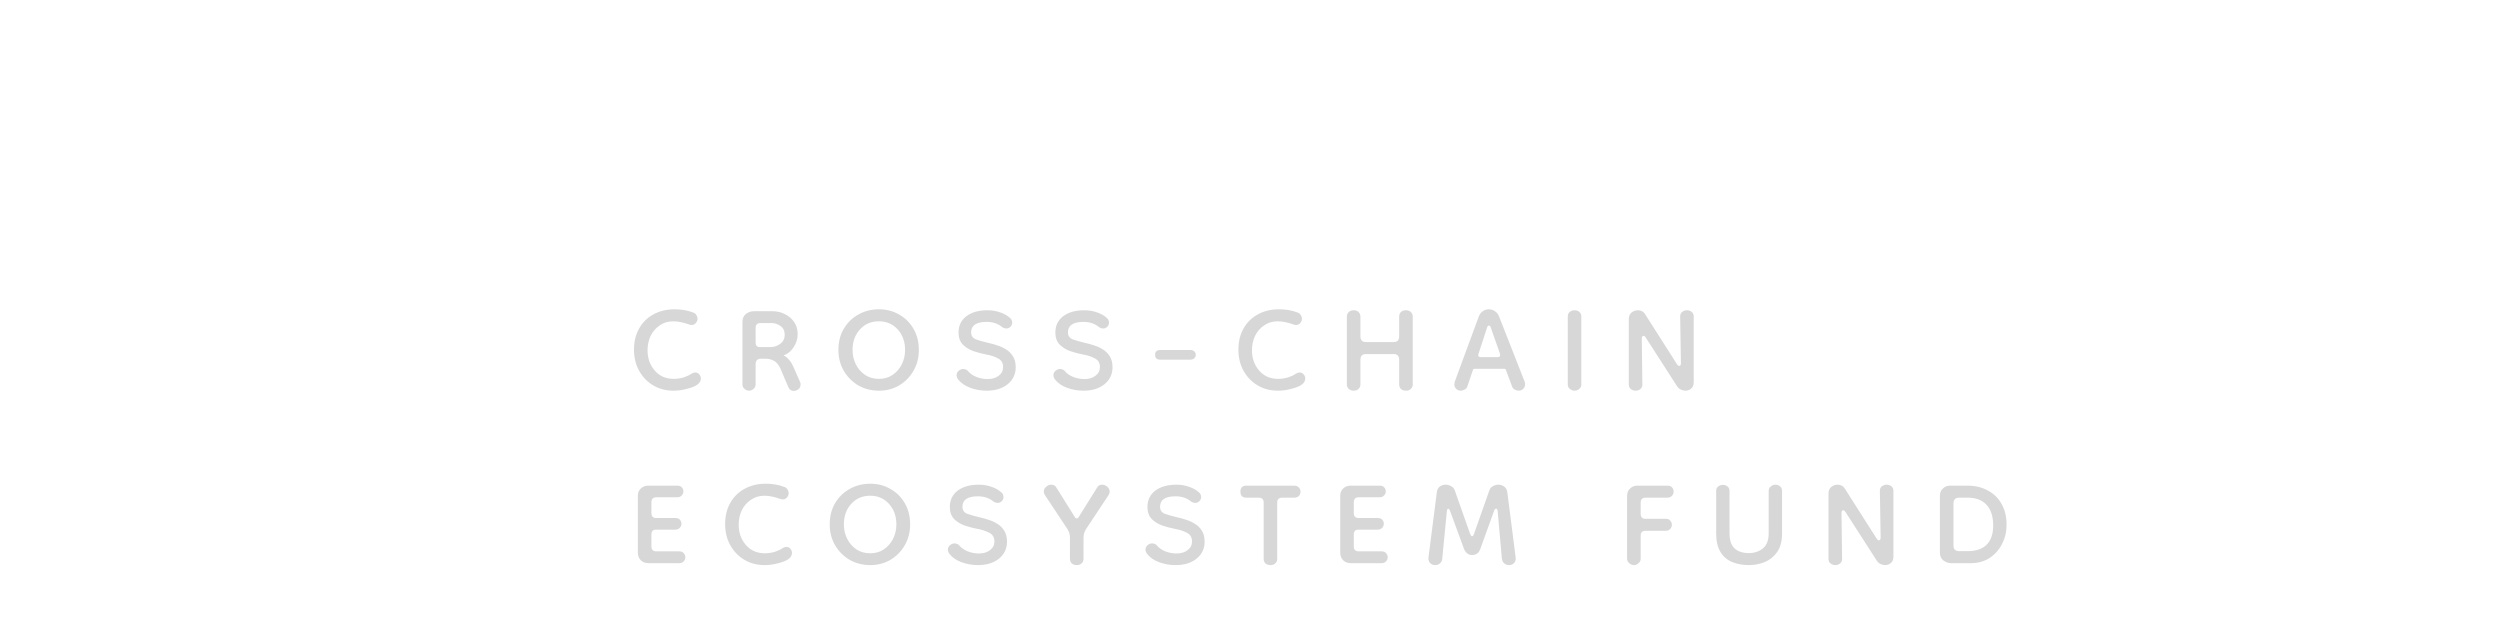 <svg width="258" height="66" viewBox="0 0 258 66" fill="none" xmlns="http://www.w3.org/2000/svg">
<path d="M19.5 52.471C14.352 52.467 9.416 50.422 5.774 46.783C2.132 43.145 0.082 38.21 0.074 33.062C0.082 27.913 2.132 22.978 5.774 19.339C9.415 15.7 14.352 13.654 19.5 13.65C24.649 13.654 29.585 15.7 33.227 19.339C36.869 22.978 38.919 27.913 38.927 33.062C38.919 38.21 36.869 43.145 33.227 46.783C29.585 50.422 24.649 52.467 19.5 52.471ZM19.5 15.145C14.748 15.148 10.191 17.036 6.83 20.395C3.468 23.754 1.576 28.309 1.569 33.062C1.573 37.815 3.464 42.371 6.827 45.73C10.189 49.089 14.748 50.976 19.5 50.976C24.253 50.976 28.812 49.089 32.174 45.73C35.536 42.371 37.428 37.815 37.432 33.062C37.425 28.309 35.533 23.754 32.171 20.395C28.809 17.036 24.253 15.148 19.5 15.145Z" fill="white"/>
<path d="M21.956 49.399C17.691 49.396 13.601 47.701 10.584 44.686C7.567 41.671 5.869 37.583 5.862 33.318C5.869 29.053 7.567 24.964 10.584 21.949C13.601 18.935 17.691 17.24 21.956 17.236C26.221 17.24 30.311 18.935 33.328 21.949C36.345 24.964 38.043 29.053 38.05 33.318C38.043 37.583 36.345 41.671 33.328 44.686C30.311 47.701 26.221 49.396 21.956 49.399ZM21.956 18.397C17.999 18.4 14.205 19.973 11.406 22.77C8.607 25.567 7.031 29.361 7.025 33.318C7.032 37.275 8.608 41.067 11.407 43.864C14.206 46.66 17.999 48.233 21.956 48.236C25.913 48.233 29.707 46.66 32.506 43.864C35.305 41.067 36.88 37.275 36.887 33.318C36.88 29.361 35.305 25.568 32.506 22.772C29.707 19.975 25.913 18.403 21.956 18.399V18.397Z" fill="white"/>
<path d="M24.412 46.331C21.03 46.329 17.787 44.985 15.395 42.594C13.002 40.204 11.656 36.962 11.65 33.58C11.656 30.198 13.002 26.956 15.395 24.565C17.787 22.175 21.03 20.831 24.412 20.828C27.794 20.83 31.037 22.174 33.43 24.564C35.822 26.955 37.169 30.198 37.173 33.58C37.168 36.962 35.822 40.204 33.429 42.594C31.037 44.985 27.794 46.329 24.412 46.331ZM24.412 21.657C21.25 21.659 18.217 22.916 15.98 25.151C13.743 27.386 12.484 30.417 12.48 33.58C12.485 36.742 13.744 39.772 15.981 42.007C18.218 44.241 21.25 45.498 24.412 45.499C27.574 45.498 30.606 44.241 32.843 42.007C35.08 39.772 36.339 36.742 36.344 33.58C36.34 30.417 35.081 27.386 32.843 25.151C30.606 22.916 27.574 21.659 24.412 21.657Z" fill="white"/>
<path d="M26.869 43.26C24.37 43.258 21.974 42.265 20.206 40.499C18.438 38.732 17.443 36.337 17.439 33.838C17.443 31.339 18.437 28.943 20.205 27.176C21.973 25.409 24.369 24.416 26.869 24.414C29.368 24.416 31.764 25.409 33.532 27.176C35.3 28.943 36.294 31.339 36.298 33.838C36.294 36.337 35.299 38.732 33.531 40.499C31.764 42.265 29.367 43.258 26.869 43.26ZM26.869 24.912C24.501 24.914 22.232 25.855 20.557 27.528C18.883 29.202 17.941 31.471 17.938 33.838C17.942 36.205 18.884 38.474 20.558 40.147C22.232 41.819 24.502 42.76 26.869 42.762C29.235 42.76 31.505 41.819 33.179 40.147C34.853 38.474 35.796 36.205 35.8 33.838C35.796 31.471 34.854 29.202 33.18 27.528C31.506 25.855 29.236 24.914 26.869 24.912Z" fill="white"/>
<g filter="url(#filter0_d_378_1339)">
<line x1="52.302" y1="2.061" x2="52.302" y2="64.061" stroke="white" stroke-width="0.75"/>
</g>
<path d="M84.923 2.594L79.826 16.897C79.803 16.966 79.757 17.025 79.695 17.065C79.634 17.106 79.561 17.124 79.488 17.118H79.102C79.028 17.121 78.956 17.102 78.894 17.062C78.832 17.022 78.784 16.965 78.757 16.897L74.936 6.866L71.121 16.897C71.096 16.965 71.049 17.023 70.989 17.062C70.928 17.102 70.856 17.122 70.783 17.118H70.391C70.318 17.122 70.245 17.103 70.184 17.063C70.124 17.023 70.077 16.965 70.052 16.897L64.955 2.599C64.877 2.378 64.962 2.24 65.179 2.24H66.756C66.831 2.232 66.905 2.25 66.968 2.291C67.03 2.331 67.077 2.391 67.101 2.462L70.734 13.29L74.427 3.373C74.454 3.305 74.502 3.247 74.564 3.207C74.625 3.167 74.698 3.148 74.772 3.152H75.104C75.177 3.148 75.249 3.167 75.31 3.207C75.371 3.247 75.417 3.305 75.442 3.373L79.246 13.29L82.794 2.462C82.817 2.391 82.865 2.331 82.927 2.291C82.99 2.25 83.064 2.232 83.139 2.24H84.692C84.915 2.24 85 2.378 84.922 2.594" fill="white"/>
<path d="M107.106 9.557C107.092 11.03 106.639 12.466 105.804 13.684C104.969 14.902 103.789 15.848 102.414 16.402C101.038 16.956 99.528 17.093 98.074 16.797C96.62 16.501 95.287 15.785 94.242 14.738C93.198 13.692 92.488 12.362 92.204 10.916C91.919 9.47 92.072 7.973 92.644 6.613C93.215 5.254 94.179 4.092 95.414 3.275C96.65 2.458 98.101 2.022 99.585 2.022C100.583 2.008 101.573 2.194 102.497 2.569C103.42 2.944 104.258 3.499 104.96 4.203C105.663 4.906 106.214 5.743 106.583 6.663C106.952 7.583 107.13 8.567 107.106 9.557ZM105.02 9.557C105.02 6.09 102.741 3.702 99.585 3.702C96.429 3.702 94.15 6.09 94.15 9.557C94.15 13.025 96.429 15.413 99.585 15.413C102.741 15.413 105.02 13.025 105.02 9.557Z" fill="white"/>
<path d="M127.022 16.284C127.07 16.339 127.1 16.408 127.108 16.48C127.116 16.553 127.102 16.626 127.067 16.69C127.032 16.755 126.979 16.807 126.913 16.84C126.848 16.874 126.774 16.887 126.701 16.878H125.28C125.234 16.876 125.189 16.863 125.149 16.841C125.109 16.817 125.075 16.785 125.051 16.746L121.484 11.406H117.652V16.578C117.651 16.658 117.619 16.734 117.562 16.79C117.506 16.846 117.429 16.878 117.349 16.879H115.961C115.881 16.878 115.805 16.845 115.749 16.789C115.692 16.733 115.66 16.657 115.659 16.578V2.539C115.661 2.46 115.693 2.384 115.749 2.328C115.805 2.272 115.881 2.24 115.961 2.238H121.42C125.241 2.238 127.128 4.231 127.128 6.822C127.151 7.851 126.802 8.855 126.145 9.652C125.487 10.448 124.564 10.986 123.543 11.166L127.022 16.284ZM121.03 9.727C124.035 9.727 125.044 8.491 125.044 6.823C125.044 5.155 124.035 3.919 121.03 3.919H117.651V9.727H121.03Z" fill="white"/>
<path d="M150.501 2.002H150.954C150.994 1.999 151.035 2.005 151.073 2.019C151.11 2.034 151.145 2.056 151.174 2.084C151.202 2.113 151.224 2.147 151.239 2.184C151.253 2.222 151.259 2.262 151.257 2.302V16.578C151.259 16.619 151.253 16.659 151.239 16.697C151.224 16.734 151.202 16.768 151.174 16.797C151.145 16.825 151.11 16.847 151.073 16.861C151.035 16.876 150.994 16.882 150.954 16.879H149.566C149.525 16.882 149.485 16.876 149.447 16.861C149.409 16.847 149.374 16.825 149.346 16.797C149.317 16.768 149.295 16.734 149.281 16.697C149.266 16.659 149.26 16.619 149.263 16.578V6.444L143.67 14.477C143.652 14.517 143.622 14.551 143.585 14.574C143.548 14.598 143.505 14.61 143.461 14.61C143.417 14.61 143.374 14.598 143.337 14.574C143.3 14.551 143.27 14.517 143.252 14.477L137.66 6.444V16.577C137.663 16.617 137.657 16.658 137.643 16.695C137.628 16.733 137.606 16.767 137.577 16.796C137.549 16.824 137.514 16.846 137.477 16.86C137.439 16.874 137.398 16.88 137.358 16.878H135.969C135.929 16.88 135.888 16.874 135.851 16.86C135.813 16.846 135.778 16.824 135.75 16.796C135.721 16.767 135.699 16.733 135.684 16.695C135.67 16.658 135.664 16.617 135.667 16.577V2.301C135.664 2.261 135.67 2.221 135.684 2.183C135.699 2.146 135.721 2.111 135.75 2.083C135.778 2.054 135.813 2.032 135.851 2.018C135.888 2.004 135.929 1.998 135.969 2.001H136.418C136.493 2.001 136.567 2.02 136.633 2.055C136.699 2.091 136.755 2.142 136.796 2.205L143.459 11.438L150.127 2.205C150.166 2.143 150.22 2.091 150.285 2.056C150.349 2.02 150.422 2.001 150.496 2.001" fill="white"/>
<path d="M173.69 2.539V16.577C173.689 16.656 173.657 16.732 173.6 16.788C173.544 16.844 173.467 16.876 173.388 16.878H171.999C171.919 16.876 171.843 16.844 171.787 16.788C171.73 16.732 171.698 16.656 171.697 16.577V10.181H162.513V16.577C162.512 16.656 162.48 16.732 162.423 16.788C162.367 16.844 162.291 16.876 162.211 16.878H160.822C160.742 16.876 160.666 16.844 160.61 16.788C160.553 16.732 160.521 16.656 160.52 16.577V2.539C160.521 2.46 160.553 2.384 160.61 2.328C160.666 2.272 160.742 2.24 160.822 2.238H162.211C162.291 2.24 162.367 2.272 162.423 2.328C162.48 2.384 162.512 2.46 162.513 2.539V8.502H171.697V2.539C171.698 2.46 171.73 2.384 171.787 2.328C171.843 2.272 171.919 2.24 171.999 2.238H173.388C173.467 2.24 173.544 2.272 173.6 2.328C173.657 2.384 173.689 2.46 173.69 2.539Z" fill="white"/>
<path d="M197.29 9.557C197.275 11.03 196.822 12.466 195.988 13.684C195.153 14.902 193.973 15.848 192.597 16.402C191.222 16.956 189.712 17.093 188.258 16.797C186.804 16.501 185.47 15.785 184.426 14.738C183.381 13.692 182.672 12.362 182.387 10.916C182.103 9.47 182.256 7.973 182.827 6.613C183.399 5.254 184.363 4.092 185.598 3.275C186.833 2.458 188.284 2.022 189.769 2.022C190.766 2.008 191.756 2.194 192.68 2.569C193.603 2.944 194.443 3.499 195.145 4.203C195.847 4.906 196.398 5.743 196.766 6.663C197.136 7.583 197.313 8.567 197.29 9.557ZM195.203 9.557C195.203 6.09 192.924 3.702 189.769 3.702C186.613 3.702 184.334 6.09 184.334 9.557C184.334 13.025 186.613 15.413 189.769 15.413C192.924 15.413 195.203 13.025 195.203 9.557Z" fill="white"/>
<path d="M216.287 15.498V16.577C216.29 16.617 216.283 16.657 216.269 16.695C216.255 16.733 216.233 16.767 216.205 16.795C216.176 16.824 216.14 16.846 216.103 16.86C216.065 16.874 216.024 16.88 215.985 16.878H206.149C206.068 16.876 205.993 16.844 205.936 16.788C205.879 16.732 205.847 16.656 205.847 16.577V2.539C205.847 2.46 205.879 2.384 205.936 2.328C205.993 2.272 206.068 2.24 206.149 2.238H207.536C207.617 2.24 207.692 2.272 207.749 2.328C207.804 2.384 207.836 2.46 207.838 2.539V15.197H215.989C216.028 15.194 216.069 15.2 216.106 15.215C216.146 15.229 216.18 15.251 216.208 15.279C216.237 15.308 216.258 15.342 216.273 15.38C216.287 15.417 216.294 15.457 216.29 15.498" fill="white"/>
<path d="M235.449 15.498V16.578C235.452 16.618 235.445 16.658 235.431 16.696C235.416 16.733 235.395 16.767 235.366 16.796C235.338 16.824 235.302 16.846 235.265 16.86C235.227 16.875 235.186 16.881 235.147 16.878H224.524C224.444 16.877 224.369 16.845 224.312 16.789C224.255 16.733 224.222 16.657 224.221 16.578V2.539C224.222 2.46 224.255 2.384 224.312 2.328C224.369 2.272 224.444 2.24 224.524 2.239H234.906C234.945 2.236 234.986 2.242 235.024 2.256C235.061 2.271 235.097 2.293 235.125 2.321C235.154 2.35 235.175 2.384 235.19 2.421C235.204 2.459 235.211 2.499 235.207 2.539V3.619C235.211 3.659 235.204 3.699 235.19 3.737C235.175 3.775 235.154 3.809 235.125 3.837C235.097 3.866 235.061 3.888 235.024 3.902C234.986 3.916 234.945 3.922 234.906 3.919H226.212V8.503H233.938C233.979 8.5 234.018 8.506 234.055 8.52C234.093 8.534 234.127 8.555 234.155 8.583C234.184 8.611 234.205 8.644 234.222 8.681C234.236 8.718 234.241 8.758 234.239 8.797V9.883C234.243 9.923 234.236 9.963 234.222 10C234.207 10.037 234.186 10.071 234.157 10.1C234.129 10.128 234.095 10.15 234.057 10.164C234.02 10.178 233.979 10.184 233.938 10.182H226.212V15.198H235.147C235.188 15.195 235.229 15.201 235.266 15.215C235.304 15.229 235.338 15.252 235.366 15.28C235.395 15.308 235.418 15.343 235.433 15.38C235.447 15.418 235.452 15.458 235.45 15.498" fill="white"/>
<path d="M71.987 39.679C71.76 39.852 71.407 39.999 70.927 40.119C70.447 40.252 69.973 40.319 69.507 40.319C68.733 40.319 68.04 40.139 67.427 39.779C66.813 39.419 66.327 38.919 65.967 38.279C65.607 37.639 65.427 36.906 65.427 36.079C65.427 35.266 65.6 34.546 65.947 33.919C66.293 33.292 66.78 32.806 67.407 32.459C68.047 32.099 68.787 31.919 69.627 31.919C69.96 31.919 70.287 31.946 70.607 31.999C70.94 32.053 71.273 32.146 71.607 32.279C71.74 32.346 71.833 32.439 71.887 32.559C71.953 32.666 71.987 32.773 71.987 32.879C71.987 33.053 71.927 33.206 71.807 33.339C71.7 33.472 71.553 33.539 71.367 33.539C71.287 33.539 71.193 33.519 71.087 33.479C70.873 33.399 70.62 33.326 70.327 33.259C70.047 33.193 69.767 33.159 69.487 33.159C68.953 33.159 68.487 33.299 68.087 33.579C67.687 33.846 67.373 34.206 67.147 34.659C66.933 35.112 66.827 35.612 66.827 36.159C66.827 36.972 67.073 37.666 67.567 38.239C68.06 38.812 68.713 39.099 69.527 39.099C69.887 39.099 70.24 39.046 70.587 38.939C70.933 38.819 71.193 38.693 71.367 38.559C71.513 38.479 71.64 38.439 71.747 38.439C71.92 38.439 72.06 38.506 72.167 38.639C72.273 38.759 72.327 38.899 72.327 39.059C72.327 39.299 72.213 39.506 71.987 39.679ZM77.3 40.319C77.126 40.319 76.966 40.252 76.82 40.119C76.686 39.999 76.62 39.852 76.62 39.679V33.219C76.62 32.859 76.74 32.586 76.98 32.399C77.233 32.212 77.5 32.119 77.78 32.119H79.74C80.193 32.119 80.613 32.219 81 32.419C81.4 32.606 81.72 32.879 81.96 33.239C82.2 33.586 82.32 34.006 82.32 34.499C82.32 34.966 82.18 35.413 81.9 35.839C81.633 36.252 81.286 36.532 80.86 36.679C81.046 36.759 81.22 36.892 81.38 37.079C81.553 37.252 81.706 37.486 81.84 37.779L82.56 39.399C82.6 39.479 82.62 39.566 82.62 39.659C82.62 39.899 82.54 40.072 82.38 40.179C82.233 40.286 82.08 40.339 81.92 40.339C81.653 40.339 81.466 40.212 81.36 39.959L80.54 38.039C80.366 37.653 80.146 37.386 79.88 37.239C79.613 37.093 79.32 37.019 79 37.019H78.5C78.153 37.019 77.98 37.219 77.98 37.619V39.679C77.98 39.852 77.913 39.999 77.78 40.119C77.646 40.252 77.486 40.319 77.3 40.319ZM78.42 35.819H79.54C79.873 35.819 80.193 35.712 80.5 35.499C80.82 35.273 80.98 34.953 80.98 34.539C80.98 34.139 80.833 33.839 80.54 33.639C80.26 33.439 79.953 33.339 79.62 33.339H78.48C78.146 33.339 77.98 33.506 77.98 33.839V35.359C77.98 35.666 78.126 35.819 78.42 35.819ZM90.704 40.319C89.931 40.319 89.224 40.139 88.584 39.779C87.958 39.406 87.458 38.906 87.084 38.279C86.711 37.639 86.524 36.919 86.524 36.119C86.524 35.279 86.711 34.546 87.084 33.919C87.458 33.292 87.958 32.806 88.584 32.459C89.224 32.099 89.931 31.919 90.704 31.919C91.478 31.919 92.171 32.099 92.784 32.459C93.411 32.806 93.904 33.292 94.264 33.919C94.638 34.546 94.824 35.279 94.824 36.119C94.824 36.919 94.638 37.639 94.264 38.279C93.904 38.906 93.411 39.406 92.784 39.779C92.171 40.139 91.478 40.319 90.704 40.319ZM90.704 39.099C91.238 39.099 91.704 38.966 92.104 38.699C92.518 38.419 92.838 38.053 93.064 37.599C93.291 37.146 93.404 36.653 93.404 36.119C93.404 35.266 93.151 34.559 92.644 33.999C92.138 33.439 91.491 33.159 90.704 33.159C89.904 33.159 89.251 33.439 88.744 33.999C88.238 34.559 87.984 35.266 87.984 36.119C87.984 36.653 88.098 37.146 88.324 37.599C88.551 38.053 88.871 38.419 89.284 38.699C89.698 38.966 90.171 39.099 90.704 39.099ZM101.821 40.319C101.235 40.319 100.668 40.219 100.121 40.019C99.588 39.819 99.175 39.532 98.881 39.159C98.775 39.013 98.721 38.866 98.721 38.719C98.721 38.546 98.788 38.399 98.921 38.279C99.068 38.146 99.228 38.079 99.401 38.079C99.495 38.079 99.588 38.099 99.681 38.139C99.775 38.166 99.848 38.219 99.901 38.299C100.115 38.553 100.401 38.752 100.761 38.899C101.135 39.046 101.521 39.119 101.921 39.119C102.388 39.119 102.768 39.006 103.061 38.779C103.368 38.553 103.521 38.252 103.521 37.879C103.521 37.453 103.341 37.153 102.981 36.979C102.635 36.792 102.228 36.659 101.761 36.579C101.335 36.499 100.901 36.386 100.461 36.239C100.021 36.079 99.655 35.852 99.361 35.559C99.068 35.252 98.921 34.839 98.921 34.319C98.921 33.612 99.188 33.053 99.721 32.639C100.268 32.226 100.995 32.019 101.901 32.019C102.381 32.019 102.821 32.093 103.221 32.239C103.621 32.373 103.955 32.559 104.221 32.799C104.381 32.932 104.461 33.099 104.461 33.299C104.461 33.459 104.401 33.599 104.281 33.719C104.161 33.839 104.021 33.899 103.861 33.899C103.701 33.899 103.548 33.846 103.401 33.739C102.975 33.392 102.448 33.219 101.821 33.219C100.755 33.219 100.221 33.579 100.221 34.299C100.221 34.646 100.381 34.886 100.701 35.019C101.035 35.139 101.481 35.266 102.041 35.399C102.308 35.453 102.595 35.532 102.901 35.639C103.221 35.733 103.528 35.873 103.821 36.059C104.115 36.233 104.355 36.472 104.541 36.779C104.728 37.072 104.821 37.446 104.821 37.899C104.821 38.619 104.541 39.206 103.981 39.659C103.435 40.099 102.715 40.319 101.821 40.319ZM111.813 40.319C111.227 40.319 110.66 40.219 110.113 40.019C109.58 39.819 109.167 39.532 108.873 39.159C108.767 39.013 108.713 38.866 108.713 38.719C108.713 38.546 108.78 38.399 108.913 38.279C109.06 38.146 109.22 38.079 109.393 38.079C109.487 38.079 109.58 38.099 109.673 38.139C109.767 38.166 109.84 38.219 109.893 38.299C110.107 38.553 110.393 38.752 110.753 38.899C111.127 39.046 111.513 39.119 111.913 39.119C112.38 39.119 112.76 39.006 113.053 38.779C113.36 38.553 113.513 38.252 113.513 37.879C113.513 37.453 113.333 37.153 112.973 36.979C112.627 36.792 112.22 36.659 111.753 36.579C111.327 36.499 110.893 36.386 110.453 36.239C110.013 36.079 109.647 35.852 109.353 35.559C109.06 35.252 108.913 34.839 108.913 34.319C108.913 33.612 109.18 33.053 109.713 32.639C110.26 32.226 110.987 32.019 111.893 32.019C112.373 32.019 112.813 32.093 113.213 32.239C113.613 32.373 113.947 32.559 114.213 32.799C114.373 32.932 114.453 33.099 114.453 33.299C114.453 33.459 114.393 33.599 114.273 33.719C114.153 33.839 114.013 33.899 113.853 33.899C113.693 33.899 113.54 33.846 113.393 33.739C112.967 33.392 112.44 33.219 111.813 33.219C110.747 33.219 110.213 33.579 110.213 34.299C110.213 34.646 110.373 34.886 110.693 35.019C111.027 35.139 111.473 35.266 112.033 35.399C112.3 35.453 112.587 35.532 112.893 35.639C113.213 35.733 113.52 35.873 113.813 36.059C114.107 36.233 114.347 36.472 114.533 36.779C114.72 37.072 114.813 37.446 114.813 37.899C114.813 38.619 114.533 39.206 113.973 39.659C113.427 40.099 112.707 40.319 111.813 40.319ZM122.846 36.119C123.006 36.119 123.139 36.166 123.246 36.259C123.352 36.352 123.406 36.472 123.406 36.619C123.406 36.752 123.352 36.873 123.246 36.979C123.139 37.072 123.006 37.119 122.846 37.119H119.746C119.386 37.119 119.206 36.953 119.206 36.619C119.206 36.286 119.386 36.119 119.746 36.119H122.846ZM134.362 39.679C134.135 39.852 133.782 39.999 133.302 40.119C132.822 40.252 132.348 40.319 131.882 40.319C131.108 40.319 130.415 40.139 129.802 39.779C129.188 39.419 128.702 38.919 128.342 38.279C127.982 37.639 127.802 36.906 127.802 36.079C127.802 35.266 127.975 34.546 128.322 33.919C128.668 33.292 129.155 32.806 129.782 32.459C130.422 32.099 131.162 31.919 132.002 31.919C132.335 31.919 132.662 31.946 132.982 31.999C133.315 32.053 133.648 32.146 133.982 32.279C134.115 32.346 134.208 32.439 134.262 32.559C134.328 32.666 134.362 32.773 134.362 32.879C134.362 33.053 134.302 33.206 134.182 33.339C134.075 33.472 133.928 33.539 133.742 33.539C133.662 33.539 133.568 33.519 133.462 33.479C133.248 33.399 132.995 33.326 132.702 33.259C132.422 33.193 132.142 33.159 131.862 33.159C131.328 33.159 130.862 33.299 130.462 33.579C130.062 33.846 129.748 34.206 129.522 34.659C129.308 35.112 129.202 35.612 129.202 36.159C129.202 36.972 129.448 37.666 129.942 38.239C130.435 38.812 131.088 39.099 131.902 39.099C132.262 39.099 132.615 39.046 132.962 38.939C133.308 38.819 133.568 38.693 133.742 38.559C133.888 38.479 134.015 38.439 134.122 38.439C134.295 38.439 134.435 38.506 134.542 38.639C134.648 38.759 134.702 38.899 134.702 39.059C134.702 39.299 134.588 39.506 134.362 39.679ZM139.695 40.319C139.495 40.319 139.328 40.259 139.195 40.139C139.061 40.019 138.995 39.866 138.995 39.679V32.679C138.995 32.479 139.061 32.319 139.195 32.199C139.328 32.079 139.495 32.019 139.695 32.019C139.908 32.019 140.075 32.079 140.195 32.199C140.328 32.319 140.395 32.479 140.395 32.679V34.699C140.395 35.099 140.581 35.299 140.955 35.299H143.835C144.208 35.299 144.395 35.099 144.395 34.699V32.679C144.395 32.479 144.455 32.319 144.575 32.199C144.708 32.079 144.881 32.019 145.095 32.019C145.308 32.019 145.475 32.079 145.595 32.199C145.728 32.319 145.795 32.479 145.795 32.679V39.679C145.795 39.866 145.728 40.019 145.595 40.139C145.475 40.259 145.308 40.319 145.095 40.319C144.881 40.319 144.708 40.259 144.575 40.139C144.455 40.019 144.395 39.866 144.395 39.679V37.139C144.395 36.739 144.208 36.539 143.835 36.539H140.955C140.581 36.539 140.395 36.739 140.395 37.139V39.679C140.395 39.866 140.328 40.019 140.195 40.139C140.075 40.259 139.908 40.319 139.695 40.319ZM150.748 40.319C150.575 40.319 150.422 40.259 150.288 40.139C150.155 40.019 150.088 39.859 150.088 39.659C150.088 39.593 150.102 39.506 150.128 39.399L152.628 32.619C152.722 32.392 152.862 32.219 153.048 32.099C153.235 31.979 153.435 31.919 153.648 31.919C153.862 31.919 154.062 31.979 154.248 32.099C154.448 32.219 154.595 32.392 154.688 32.619L157.348 39.399C157.375 39.506 157.388 39.593 157.388 39.659C157.388 39.859 157.322 40.019 157.188 40.139C157.055 40.259 156.902 40.319 156.728 40.319C156.608 40.319 156.482 40.286 156.348 40.219C156.228 40.166 156.135 40.072 156.068 39.939L155.408 38.179C155.395 38.099 155.342 38.059 155.248 38.059H152.188C152.095 38.059 152.035 38.099 152.008 38.179L151.408 39.939C151.342 40.072 151.242 40.166 151.108 40.219C150.988 40.286 150.868 40.319 150.748 40.319ZM152.788 36.859H154.588C154.668 36.859 154.728 36.833 154.768 36.779C154.822 36.712 154.835 36.633 154.808 36.539L153.848 33.799C153.808 33.666 153.748 33.599 153.668 33.599C153.575 33.599 153.508 33.666 153.468 33.799L152.568 36.559C152.542 36.639 152.548 36.712 152.588 36.779C152.642 36.833 152.708 36.859 152.788 36.859ZM162.494 40.319C162.321 40.319 162.161 40.259 162.014 40.139C161.867 40.032 161.794 39.873 161.794 39.659V32.679C161.794 32.453 161.867 32.286 162.014 32.179C162.161 32.072 162.321 32.019 162.494 32.019C162.681 32.019 162.841 32.072 162.974 32.179C163.121 32.286 163.194 32.453 163.194 32.679V39.659C163.194 39.873 163.121 40.032 162.974 40.139C162.841 40.259 162.681 40.319 162.494 40.319ZM168.792 40.319C168.619 40.319 168.459 40.266 168.312 40.159C168.166 40.053 168.092 39.892 168.092 39.679V32.939C168.092 32.633 168.186 32.406 168.372 32.259C168.572 32.099 168.786 32.019 169.012 32.019C169.359 32.019 169.612 32.153 169.772 32.419L173.072 37.599C173.139 37.706 173.212 37.759 173.292 37.759C173.412 37.759 173.472 37.666 173.472 37.479L173.392 32.659C173.392 32.446 173.466 32.286 173.612 32.179C173.759 32.072 173.919 32.019 174.092 32.019C174.266 32.019 174.426 32.072 174.572 32.179C174.719 32.286 174.792 32.446 174.792 32.659V39.439C174.792 39.733 174.706 39.953 174.532 40.099C174.359 40.246 174.159 40.319 173.932 40.319C173.772 40.319 173.612 40.279 173.452 40.199C173.306 40.133 173.179 40.019 173.072 39.859L169.832 34.819C169.766 34.712 169.692 34.659 169.612 34.659C169.492 34.659 169.432 34.752 169.432 34.939L169.492 39.679C169.492 39.892 169.419 40.053 169.272 40.159C169.139 40.266 168.979 40.319 168.792 40.319ZM66.927 58.119C66.593 58.119 66.327 58.019 66.127 57.819C65.927 57.619 65.827 57.352 65.827 57.019V51.159C65.827 50.852 65.927 50.606 66.127 50.419C66.34 50.219 66.587 50.119 66.867 50.119H69.887C70.113 50.119 70.273 50.179 70.367 50.299C70.473 50.406 70.527 50.546 70.527 50.719C70.527 50.879 70.467 51.019 70.347 51.139C70.24 51.259 70.087 51.319 69.887 51.319H67.747C67.4 51.319 67.227 51.492 67.227 51.839V52.939C67.227 53.286 67.387 53.459 67.707 53.459H69.687C69.913 53.459 70.073 53.519 70.167 53.639C70.273 53.759 70.327 53.899 70.327 54.059C70.327 54.206 70.267 54.346 70.147 54.479C70.04 54.599 69.887 54.659 69.687 54.659H67.707C67.387 54.659 67.227 54.826 67.227 55.159V56.379C67.227 56.726 67.393 56.899 67.727 56.899H70.087C70.313 56.899 70.473 56.966 70.567 57.099C70.673 57.219 70.727 57.359 70.727 57.519C70.727 57.679 70.667 57.819 70.547 57.939C70.44 58.059 70.287 58.119 70.087 58.119H66.927ZM81.393 57.679C81.166 57.852 80.813 57.999 80.333 58.119C79.853 58.252 79.38 58.319 78.913 58.319C78.14 58.319 77.446 58.139 76.833 57.779C76.22 57.419 75.733 56.919 75.373 56.279C75.013 55.639 74.833 54.906 74.833 54.079C74.833 53.266 75.006 52.546 75.353 51.919C75.7 51.292 76.186 50.806 76.813 50.459C77.453 50.099 78.193 49.919 79.033 49.919C79.366 49.919 79.693 49.946 80.013 49.999C80.346 50.053 80.68 50.146 81.013 50.279C81.146 50.346 81.24 50.439 81.293 50.559C81.36 50.666 81.393 50.773 81.393 50.879C81.393 51.053 81.333 51.206 81.213 51.339C81.106 51.472 80.96 51.539 80.773 51.539C80.693 51.539 80.6 51.519 80.493 51.479C80.28 51.399 80.026 51.326 79.733 51.259C79.453 51.193 79.173 51.159 78.893 51.159C78.36 51.159 77.893 51.299 77.493 51.579C77.093 51.846 76.78 52.206 76.553 52.659C76.34 53.112 76.233 53.612 76.233 54.159C76.233 54.972 76.48 55.666 76.973 56.239C77.466 56.812 78.12 57.099 78.933 57.099C79.293 57.099 79.646 57.046 79.993 56.939C80.34 56.819 80.6 56.693 80.773 56.559C80.92 56.479 81.046 56.439 81.153 56.439C81.326 56.439 81.466 56.506 81.573 56.639C81.68 56.759 81.733 56.899 81.733 57.059C81.733 57.299 81.62 57.506 81.393 57.679ZM89.806 58.319C89.033 58.319 88.326 58.139 87.686 57.779C87.059 57.406 86.559 56.906 86.186 56.279C85.813 55.639 85.626 54.919 85.626 54.119C85.626 53.279 85.813 52.546 86.186 51.919C86.559 51.292 87.059 50.806 87.686 50.459C88.326 50.099 89.033 49.919 89.806 49.919C90.579 49.919 91.273 50.099 91.886 50.459C92.513 50.806 93.006 51.292 93.366 51.919C93.739 52.546 93.926 53.279 93.926 54.119C93.926 54.919 93.739 55.639 93.366 56.279C93.006 56.906 92.513 57.406 91.886 57.779C91.273 58.139 90.579 58.319 89.806 58.319ZM89.806 57.099C90.339 57.099 90.806 56.966 91.206 56.699C91.619 56.419 91.939 56.053 92.166 55.599C92.393 55.146 92.506 54.653 92.506 54.119C92.506 53.266 92.253 52.559 91.746 51.999C91.239 51.439 90.593 51.159 89.806 51.159C89.006 51.159 88.353 51.439 87.846 51.999C87.339 52.559 87.086 53.266 87.086 54.119C87.086 54.653 87.199 55.146 87.426 55.599C87.653 56.053 87.973 56.419 88.386 56.699C88.799 56.966 89.273 57.099 89.806 57.099ZM100.923 58.319C100.336 58.319 99.769 58.219 99.223 58.019C98.689 57.819 98.276 57.532 97.983 57.159C97.876 57.013 97.823 56.866 97.823 56.719C97.823 56.546 97.889 56.399 98.023 56.279C98.169 56.146 98.329 56.079 98.503 56.079C98.596 56.079 98.689 56.099 98.783 56.139C98.876 56.166 98.95 56.219 99.003 56.299C99.216 56.553 99.503 56.752 99.863 56.899C100.236 57.046 100.623 57.119 101.023 57.119C101.49 57.119 101.87 57.006 102.163 56.779C102.47 56.553 102.623 56.252 102.623 55.879C102.623 55.453 102.443 55.153 102.083 54.979C101.736 54.792 101.33 54.659 100.863 54.579C100.436 54.499 100.003 54.386 99.563 54.239C99.123 54.079 98.756 53.852 98.463 53.559C98.169 53.252 98.023 52.839 98.023 52.319C98.023 51.612 98.29 51.053 98.823 50.639C99.37 50.226 100.096 50.019 101.003 50.019C101.483 50.019 101.923 50.093 102.323 50.239C102.723 50.373 103.056 50.559 103.323 50.799C103.483 50.932 103.563 51.099 103.563 51.299C103.563 51.459 103.503 51.599 103.383 51.719C103.263 51.839 103.123 51.899 102.963 51.899C102.803 51.899 102.65 51.846 102.503 51.739C102.076 51.392 101.55 51.219 100.923 51.219C99.856 51.219 99.323 51.579 99.323 52.299C99.323 52.646 99.483 52.886 99.803 53.019C100.136 53.139 100.583 53.266 101.143 53.399C101.41 53.453 101.696 53.532 102.003 53.639C102.323 53.733 102.63 53.873 102.923 54.059C103.216 54.233 103.456 54.472 103.643 54.779C103.83 55.072 103.923 55.446 103.923 55.899C103.923 56.619 103.643 57.206 103.083 57.659C102.536 58.099 101.816 58.319 100.923 58.319ZM111.12 58.319C110.906 58.319 110.733 58.259 110.6 58.139C110.48 58.019 110.42 57.866 110.42 57.679V55.479C110.42 55.159 110.333 54.866 110.16 54.599L107.84 51.099C107.76 50.979 107.72 50.859 107.72 50.739C107.72 50.539 107.8 50.373 107.96 50.239C108.12 50.093 108.293 50.019 108.48 50.019C108.586 50.019 108.686 50.039 108.78 50.079C108.873 50.119 108.953 50.199 109.02 50.319L110.92 53.359C110.973 53.453 111.04 53.499 111.12 53.499C111.2 53.499 111.266 53.453 111.32 53.359L113.22 50.319C113.286 50.199 113.366 50.119 113.46 50.079C113.566 50.039 113.666 50.019 113.76 50.019C113.946 50.019 114.12 50.093 114.28 50.239C114.44 50.373 114.52 50.539 114.52 50.739C114.52 50.859 114.48 50.979 114.4 51.099L112.08 54.599C111.906 54.866 111.82 55.159 111.82 55.479V57.679C111.82 57.866 111.753 58.019 111.62 58.139C111.5 58.259 111.333 58.319 111.12 58.319ZM121.317 58.319C120.731 58.319 120.164 58.219 119.617 58.019C119.084 57.819 118.671 57.532 118.377 57.159C118.271 57.013 118.217 56.866 118.217 56.719C118.217 56.546 118.284 56.399 118.417 56.279C118.564 56.146 118.724 56.079 118.897 56.079C118.991 56.079 119.084 56.099 119.177 56.139C119.271 56.166 119.344 56.219 119.397 56.299C119.611 56.553 119.897 56.752 120.257 56.899C120.631 57.046 121.017 57.119 121.417 57.119C121.884 57.119 122.264 57.006 122.557 56.779C122.864 56.553 123.017 56.252 123.017 55.879C123.017 55.453 122.837 55.153 122.477 54.979C122.131 54.792 121.724 54.659 121.257 54.579C120.831 54.499 120.397 54.386 119.957 54.239C119.517 54.079 119.151 53.852 118.857 53.559C118.564 53.252 118.417 52.839 118.417 52.319C118.417 51.612 118.684 51.053 119.217 50.639C119.764 50.226 120.491 50.019 121.397 50.019C121.877 50.019 122.317 50.093 122.717 50.239C123.117 50.373 123.451 50.559 123.717 50.799C123.877 50.932 123.957 51.099 123.957 51.299C123.957 51.459 123.897 51.599 123.777 51.719C123.657 51.839 123.517 51.899 123.357 51.899C123.197 51.899 123.044 51.846 122.897 51.739C122.471 51.392 121.944 51.219 121.317 51.219C120.251 51.219 119.717 51.579 119.717 52.299C119.717 52.646 119.877 52.886 120.197 53.019C120.531 53.139 120.977 53.266 121.537 53.399C121.804 53.453 122.091 53.532 122.397 53.639C122.717 53.733 123.024 53.873 123.317 54.059C123.611 54.233 123.851 54.472 124.037 54.779C124.224 55.072 124.317 55.446 124.317 55.899C124.317 56.619 124.037 57.206 123.477 57.659C122.931 58.099 122.211 58.319 121.317 58.319ZM131.11 58.319C130.896 58.319 130.723 58.259 130.59 58.139C130.47 58.019 130.41 57.866 130.41 57.679V51.859C130.41 51.526 130.236 51.359 129.89 51.359H128.63C128.216 51.359 128.01 51.153 128.01 50.739C128.01 50.326 128.216 50.119 128.63 50.119H133.57C133.756 50.119 133.91 50.179 134.03 50.299C134.15 50.406 134.21 50.553 134.21 50.739C134.21 50.926 134.15 51.079 134.03 51.199C133.91 51.306 133.756 51.359 133.57 51.359H132.33C131.983 51.359 131.81 51.526 131.81 51.859V57.679C131.81 57.866 131.743 58.019 131.61 58.139C131.49 58.259 131.323 58.319 131.11 58.319ZM139.411 58.119C139.078 58.119 138.811 58.019 138.611 57.819C138.411 57.619 138.311 57.352 138.311 57.019V51.159C138.311 50.852 138.411 50.606 138.611 50.419C138.824 50.219 139.071 50.119 139.351 50.119H142.371C142.598 50.119 142.758 50.179 142.851 50.299C142.958 50.406 143.011 50.546 143.011 50.719C143.011 50.879 142.951 51.019 142.831 51.139C142.724 51.259 142.571 51.319 142.371 51.319H140.231C139.884 51.319 139.711 51.492 139.711 51.839V52.939C139.711 53.286 139.871 53.459 140.191 53.459H142.171C142.398 53.459 142.558 53.519 142.651 53.639C142.758 53.759 142.811 53.899 142.811 54.059C142.811 54.206 142.751 54.346 142.631 54.479C142.524 54.599 142.371 54.659 142.171 54.659H140.191C139.871 54.659 139.711 54.826 139.711 55.159V56.379C139.711 56.726 139.878 56.899 140.211 56.899H142.571C142.798 56.899 142.958 56.966 143.051 57.099C143.158 57.219 143.211 57.359 143.211 57.519C143.211 57.679 143.151 57.819 143.031 57.939C142.924 58.059 142.771 58.119 142.571 58.119H139.411ZM148.117 58.319C147.904 58.319 147.724 58.246 147.577 58.099C147.444 57.939 147.391 57.752 147.417 57.539L148.277 50.819C148.304 50.553 148.404 50.352 148.577 50.219C148.764 50.086 148.964 50.019 149.177 50.019C149.391 50.019 149.584 50.072 149.757 50.179C149.944 50.273 150.071 50.419 150.137 50.619L151.717 55.099C151.784 55.259 151.851 55.339 151.917 55.339C151.997 55.339 152.064 55.259 152.117 55.099L153.697 50.619C153.764 50.419 153.884 50.273 154.057 50.179C154.244 50.072 154.437 50.019 154.637 50.019C154.851 50.019 155.051 50.086 155.237 50.219C155.424 50.352 155.531 50.553 155.557 50.819L156.417 57.539C156.444 57.752 156.391 57.939 156.257 58.099C156.124 58.246 155.944 58.319 155.717 58.319C155.544 58.319 155.384 58.259 155.237 58.139C155.104 58.019 155.024 57.866 154.997 57.679L154.557 52.739C154.544 52.579 154.491 52.499 154.397 52.499C154.304 52.499 154.237 52.566 154.197 52.699L152.757 56.679C152.677 56.892 152.564 57.046 152.417 57.139C152.271 57.233 152.104 57.279 151.917 57.279C151.557 57.279 151.284 57.079 151.097 56.679L149.637 52.699C149.584 52.566 149.517 52.499 149.437 52.499C149.384 52.499 149.344 52.579 149.317 52.739L148.837 57.679C148.824 57.866 148.744 58.019 148.597 58.139C148.464 58.259 148.304 58.319 148.117 58.319ZM168.617 58.319C168.443 58.319 168.283 58.252 168.137 58.119C167.99 57.999 167.917 57.852 167.917 57.679V51.159C167.917 50.852 168.017 50.606 168.217 50.419C168.43 50.219 168.677 50.119 168.957 50.119H172.077C172.303 50.119 172.463 50.179 172.557 50.299C172.663 50.419 172.717 50.566 172.717 50.739C172.717 50.913 172.657 51.059 172.537 51.179C172.417 51.299 172.263 51.359 172.077 51.359H169.837C169.49 51.359 169.317 51.532 169.317 51.879V53.019C169.317 53.366 169.477 53.539 169.797 53.539H171.897C172.123 53.539 172.283 53.606 172.377 53.739C172.483 53.859 172.537 53.999 172.537 54.159C172.537 54.319 172.477 54.466 172.357 54.599C172.237 54.719 172.083 54.779 171.897 54.779H169.797C169.477 54.779 169.317 54.946 169.317 55.279V57.679C169.317 57.852 169.243 57.999 169.097 58.119C168.963 58.252 168.803 58.319 168.617 58.319ZM182.528 50.679C182.528 50.466 182.601 50.306 182.748 50.199C182.895 50.079 183.055 50.019 183.228 50.019C183.401 50.019 183.555 50.072 183.688 50.179C183.835 50.286 183.908 50.453 183.908 50.679V55.059C183.908 55.846 183.741 56.479 183.408 56.959C183.075 57.439 182.648 57.786 182.128 57.999C181.608 58.212 181.061 58.319 180.488 58.319C179.848 58.319 179.268 58.212 178.748 57.999C178.241 57.786 177.841 57.439 177.548 56.959C177.255 56.466 177.108 55.826 177.108 55.039V50.679C177.108 50.453 177.181 50.292 177.328 50.199C177.475 50.093 177.635 50.039 177.808 50.039C177.981 50.039 178.135 50.093 178.268 50.199C178.415 50.292 178.488 50.453 178.488 50.679V55.039C178.488 55.746 178.661 56.266 179.008 56.599C179.368 56.919 179.861 57.079 180.488 57.079C181.048 57.079 181.528 56.919 181.928 56.599C182.328 56.266 182.528 55.752 182.528 55.059V50.679ZM189.402 58.319C189.228 58.319 189.068 58.266 188.922 58.159C188.775 58.053 188.702 57.892 188.702 57.679V50.939C188.702 50.633 188.795 50.406 188.982 50.259C189.182 50.099 189.395 50.019 189.622 50.019C189.968 50.019 190.222 50.153 190.382 50.419L193.682 55.599C193.748 55.706 193.822 55.759 193.902 55.759C194.022 55.759 194.082 55.666 194.082 55.479L194.002 50.659C194.002 50.446 194.075 50.286 194.222 50.179C194.368 50.072 194.528 50.019 194.702 50.019C194.875 50.019 195.035 50.072 195.182 50.179C195.328 50.286 195.402 50.446 195.402 50.659V57.439C195.402 57.733 195.315 57.953 195.142 58.099C194.968 58.246 194.768 58.319 194.542 58.319C194.382 58.319 194.222 58.279 194.062 58.199C193.915 58.133 193.788 58.019 193.682 57.859L190.442 52.819C190.375 52.712 190.302 52.659 190.222 52.659C190.102 52.659 190.042 52.752 190.042 52.939L190.102 57.679C190.102 57.892 190.028 58.053 189.882 58.159C189.748 58.266 189.588 58.319 189.402 58.319ZM201.358 58.119C201.078 58.119 200.811 58.026 200.558 57.839C200.318 57.653 200.198 57.386 200.198 57.039V51.159C200.198 50.852 200.298 50.606 200.498 50.419C200.711 50.219 200.958 50.119 201.238 50.119H203.038C203.838 50.119 204.538 50.286 205.138 50.619C205.751 50.939 206.225 51.399 206.558 51.999C206.905 52.599 207.078 53.319 207.078 54.159C207.078 54.892 206.918 55.559 206.598 56.159C206.291 56.759 205.858 57.239 205.298 57.599C204.751 57.946 204.118 58.119 203.398 58.119H201.358ZM202.178 56.879H203.058C203.925 56.879 204.585 56.653 205.038 56.199C205.491 55.733 205.711 55.053 205.698 54.159C205.685 53.252 205.451 52.559 204.998 52.079C204.545 51.599 203.891 51.359 203.038 51.359H202.198C201.798 51.359 201.598 51.559 201.598 51.959V56.279C201.598 56.679 201.791 56.879 202.178 56.879Z" fill="#D7D7D7"/>
<defs>
<filter id="filter0_d_378_1339" x="50.827" y="0.961" width="2.95" height="64.2" filterUnits="userSpaceOnUse" color-interpolation-filters="sRGB">
<feFlood flood-opacity="0" result="BackgroundImageFix"/>
<feColorMatrix in="SourceAlpha" type="matrix" values="0 0 0 0 0 0 0 0 0 0 0 0 0 0 0 0 0 0 127 0" result="hardAlpha"/>
<feOffset/>
<feGaussianBlur stdDeviation="0.55"/>
<feComposite in2="hardAlpha" operator="out"/>
<feColorMatrix type="matrix" values="0 0 0 0 1 0 0 0 0 1 0 0 0 0 1 0 0 0 1 0"/>
<feBlend mode="normal" in2="BackgroundImageFix" result="effect1_dropShadow_378_1339"/>
<feBlend mode="normal" in="SourceGraphic" in2="effect1_dropShadow_378_1339" result="shape"/>
</filter>
</defs>
</svg>
